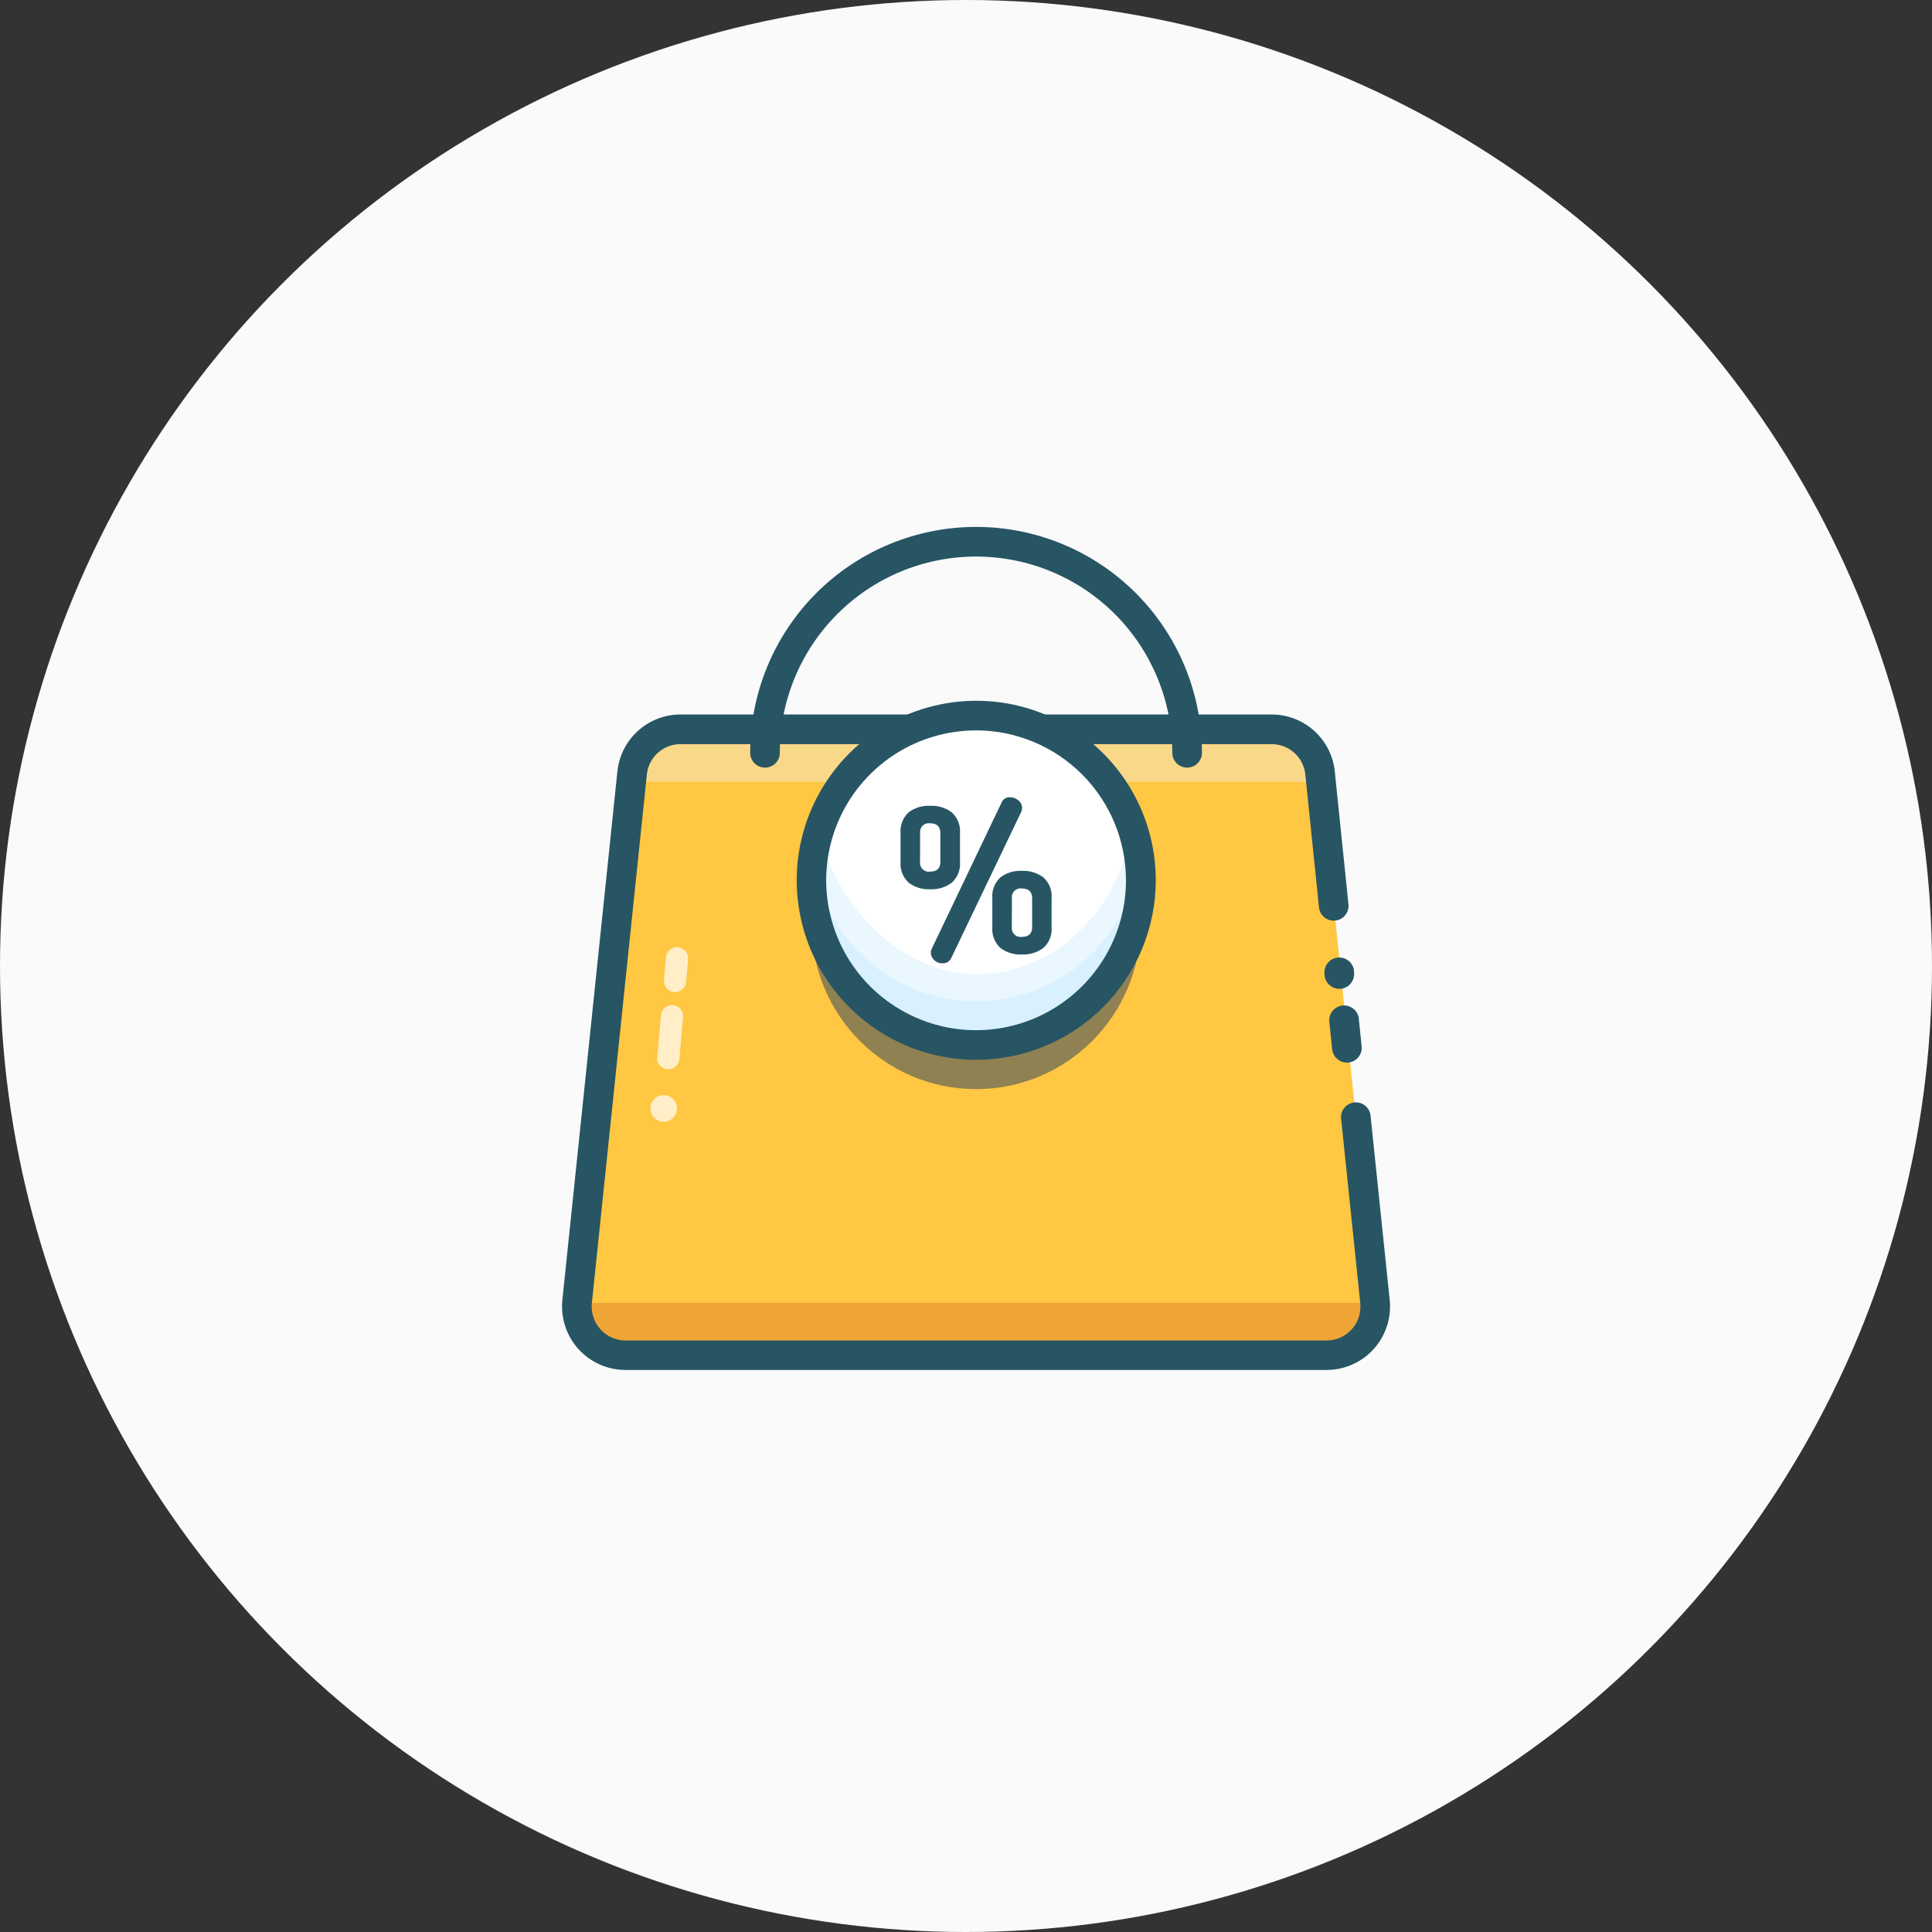 <svg width="55" height="55" viewBox="0 0 55 55" fill="none" xmlns="http://www.w3.org/2000/svg">
<rect x="0" y="0" width="55" height="55" fill="#333333" stroke="none"/>
<circle cx="27.5" cy="27.5" r="27.5" fill="#FAFAFA"/>
<path d="M37.579 22.004C37.544 21.663 37.383 21.347 37.128 21.118C36.873 20.888 36.543 20.762 36.2 20.762H19.373C19.03 20.762 18.699 20.888 18.445 21.118C18.19 21.347 18.029 21.663 17.994 22.004L16.43 37.053C16.41 37.246 16.43 37.441 16.49 37.626C16.55 37.81 16.648 37.98 16.778 38.124C16.908 38.269 17.066 38.384 17.244 38.463C17.421 38.542 17.613 38.583 17.807 38.583H37.765C37.959 38.583 38.151 38.543 38.329 38.464C38.506 38.385 38.665 38.27 38.795 38.125C38.925 37.981 39.024 37.811 39.084 37.626C39.144 37.441 39.164 37.246 39.144 37.053L37.579 22.004Z" fill="#FFC742"/>
<path opacity="0.5" d="M18.214 21.156H37.36V22.259H18.214V21.156Z" fill="#F7EAD0"/>
<path d="M16.634 37.09H38.94V38.193H16.634V37.09Z" fill="#EFA536"/>
<path d="M37.765 39H17.807C17.554 39 17.304 38.947 17.073 38.844C16.842 38.742 16.635 38.592 16.466 38.404C16.296 38.216 16.168 37.995 16.09 37.755C16.011 37.515 15.984 37.261 16.009 37.009L17.576 21.96C17.622 21.516 17.831 21.104 18.163 20.805C18.495 20.505 18.926 20.34 19.373 20.34H36.2C36.647 20.339 37.079 20.505 37.411 20.804C37.743 21.104 37.953 21.516 37.998 21.96L38.386 25.728C38.394 25.784 38.39 25.841 38.376 25.896C38.361 25.951 38.336 26.002 38.301 26.047C38.266 26.092 38.222 26.129 38.172 26.157C38.123 26.184 38.068 26.201 38.012 26.207C37.955 26.213 37.898 26.208 37.844 26.191C37.79 26.174 37.74 26.147 37.696 26.11C37.653 26.074 37.617 26.029 37.592 25.978C37.566 25.928 37.551 25.872 37.547 25.816L37.16 22.048C37.136 21.811 37.024 21.591 36.847 21.431C36.67 21.272 36.44 21.183 36.201 21.184H19.373C19.135 21.183 18.905 21.272 18.727 21.431C18.55 21.591 18.439 21.811 18.415 22.048L16.849 37.097C16.835 37.231 16.85 37.367 16.892 37.495C16.933 37.623 17.002 37.741 17.092 37.842C17.182 37.942 17.292 38.022 17.415 38.077C17.539 38.132 17.672 38.161 17.807 38.161H37.765C37.9 38.161 38.034 38.133 38.157 38.078C38.28 38.023 38.391 37.943 38.481 37.843C38.572 37.742 38.64 37.624 38.682 37.495C38.724 37.367 38.738 37.231 38.724 37.097L38.177 31.832C38.169 31.724 38.205 31.616 38.275 31.532C38.345 31.449 38.445 31.396 38.554 31.384C38.662 31.373 38.771 31.404 38.857 31.471C38.943 31.539 39 31.637 39.015 31.745L39.562 37.009C39.588 37.261 39.561 37.515 39.482 37.755C39.404 37.995 39.276 38.216 39.106 38.404C38.937 38.592 38.73 38.742 38.499 38.844C38.268 38.947 38.018 39 37.765 39Z" fill="#275563"/>
<path d="M33.795 21.852C33.739 21.852 33.684 21.841 33.633 21.82C33.582 21.799 33.536 21.768 33.496 21.729C33.457 21.689 33.426 21.643 33.405 21.592C33.384 21.54 33.373 21.486 33.373 21.43C33.373 19.949 32.784 18.528 31.737 17.48C30.689 16.432 29.268 15.844 27.787 15.844C26.305 15.844 24.884 16.432 23.837 17.48C22.789 18.528 22.2 19.949 22.2 21.43C22.2 21.542 22.156 21.649 22.077 21.729C21.998 21.808 21.89 21.852 21.778 21.852C21.666 21.852 21.559 21.808 21.48 21.729C21.401 21.649 21.356 21.542 21.356 21.43C21.356 19.725 22.034 18.089 23.24 16.883C24.446 15.678 26.081 15 27.787 15C29.492 15 31.128 15.678 32.333 16.883C33.539 18.089 34.217 19.725 34.217 21.43C34.217 21.486 34.206 21.54 34.185 21.592C34.163 21.643 34.132 21.689 34.093 21.729C34.054 21.768 34.008 21.799 33.956 21.82C33.905 21.841 33.85 21.852 33.795 21.852Z" fill="#275563"/>
<path d="M27.787 31.005C30.372 31.005 32.468 28.905 32.468 26.316C32.468 23.726 30.372 21.627 27.787 21.627C25.202 21.627 23.106 23.726 23.106 26.316C23.106 28.905 25.202 31.005 27.787 31.005Z" fill="#908152"/>
<path d="M27.787 29.833C30.377 29.833 32.476 27.734 32.476 25.144C32.476 22.554 30.377 20.455 27.787 20.455C25.197 20.455 23.098 22.554 23.098 25.144C23.098 27.734 25.197 29.833 27.787 29.833Z" fill="white"/>
<path opacity="0.5" d="M32.476 25.108C32.475 25.787 32.327 26.458 32.042 27.075C31.756 27.691 31.34 28.238 30.823 28.677C30.305 29.117 29.698 29.439 29.044 29.621C28.389 29.803 27.703 29.841 27.033 29.732C26.363 29.622 25.724 29.369 25.161 28.988C24.599 28.608 24.125 28.11 23.774 27.529C23.423 26.948 23.202 26.297 23.127 25.622C23.052 24.947 23.124 24.263 23.339 23.619C23.727 25.785 25.717 27.735 27.786 27.735C29.854 27.735 31.742 26.168 32.233 23.619C32.395 24.099 32.476 24.602 32.476 25.108Z" fill="#D9F0FF"/>
<path d="M32.476 25.035C32.476 26.279 31.982 27.472 31.103 28.351C30.223 29.23 29.031 29.724 27.787 29.724C26.544 29.724 25.351 29.23 24.471 28.351C23.592 27.472 23.098 26.279 23.098 25.035C23.098 24.83 23.111 24.624 23.138 24.42C23.285 25.549 23.838 26.586 24.694 27.337C25.549 28.088 26.649 28.503 27.788 28.503C28.926 28.503 30.026 28.088 30.881 27.337C31.737 26.586 32.29 25.549 32.437 24.42C32.464 24.624 32.476 24.83 32.476 25.035Z" fill="#D9F0FF"/>
<path d="M27.787 30.171C26.776 30.17 25.788 29.869 24.948 29.307C24.108 28.744 23.454 27.946 23.068 27.011C22.682 26.077 22.582 25.05 22.78 24.058C22.978 23.067 23.466 22.157 24.181 21.443C24.897 20.729 25.808 20.243 26.799 20.047C27.791 19.85 28.818 19.952 29.752 20.34C30.685 20.727 31.483 21.383 32.044 22.224C32.605 23.065 32.904 24.053 32.903 25.064C32.9 26.419 32.36 27.718 31.401 28.675C30.442 29.633 29.142 30.171 27.787 30.171ZM27.787 20.793C26.943 20.793 26.118 21.043 25.417 21.512C24.715 21.981 24.168 22.647 23.845 23.426C23.522 24.206 23.437 25.064 23.602 25.891C23.766 26.719 24.172 27.479 24.768 28.076C25.365 28.673 26.125 29.079 26.952 29.245C27.779 29.41 28.637 29.326 29.417 29.003C30.197 28.681 30.863 28.135 31.333 27.433C31.802 26.732 32.053 25.908 32.054 25.064C32.054 23.932 31.604 22.846 30.804 22.045C30.004 21.244 28.919 20.793 27.787 20.792V20.793Z" fill="#275563"/>
<path d="M25.637 24.536V23.716C25.628 23.608 25.644 23.498 25.683 23.396C25.722 23.295 25.784 23.203 25.863 23.128C26.039 22.995 26.256 22.928 26.476 22.94C26.699 22.927 26.918 22.994 27.097 23.128C27.178 23.202 27.241 23.294 27.282 23.397C27.322 23.5 27.338 23.61 27.329 23.72V24.535C27.338 24.644 27.322 24.755 27.282 24.858C27.242 24.96 27.178 25.052 27.097 25.127C26.92 25.259 26.703 25.326 26.482 25.315C26.262 25.327 26.044 25.261 25.868 25.128C25.787 25.053 25.724 24.961 25.684 24.859C25.644 24.756 25.628 24.646 25.637 24.536ZM26.192 24.536C26.187 24.574 26.191 24.613 26.204 24.65C26.217 24.686 26.238 24.719 26.266 24.746C26.294 24.773 26.327 24.793 26.364 24.805C26.401 24.817 26.44 24.819 26.479 24.813C26.673 24.813 26.77 24.721 26.77 24.536V23.715C26.77 23.53 26.673 23.438 26.479 23.438C26.44 23.432 26.401 23.435 26.365 23.447C26.328 23.458 26.294 23.479 26.267 23.505C26.239 23.532 26.218 23.565 26.205 23.602C26.193 23.638 26.189 23.677 26.193 23.715L26.192 24.536ZM26.498 27.116C26.499 27.078 26.509 27.041 26.526 27.007L28.516 22.84C28.536 22.795 28.569 22.756 28.612 22.73C28.654 22.705 28.704 22.692 28.753 22.696C28.839 22.696 28.923 22.727 28.988 22.782C29.022 22.808 29.049 22.841 29.068 22.879C29.086 22.917 29.096 22.959 29.095 23.002C29.096 23.039 29.089 23.077 29.073 23.111L27.078 27.278C27.055 27.325 27.018 27.365 26.972 27.391C26.926 27.416 26.873 27.427 26.82 27.422C26.777 27.423 26.735 27.415 26.695 27.399C26.655 27.382 26.619 27.358 26.59 27.327C26.561 27.299 26.538 27.267 26.523 27.231C26.507 27.195 26.498 27.156 26.498 27.116ZM28.25 26.392V25.572C28.24 25.462 28.256 25.352 28.295 25.25C28.334 25.147 28.396 25.055 28.476 24.98C28.651 24.846 28.869 24.78 29.089 24.791C29.309 24.78 29.527 24.846 29.704 24.978C29.786 25.053 29.849 25.145 29.89 25.247C29.93 25.35 29.946 25.461 29.936 25.571V26.391C29.946 26.501 29.93 26.612 29.89 26.714C29.85 26.817 29.787 26.909 29.706 26.983C29.529 27.116 29.312 27.183 29.091 27.172C28.871 27.184 28.653 27.118 28.477 26.985C28.397 26.91 28.335 26.817 28.296 26.715C28.256 26.612 28.241 26.502 28.25 26.392ZM28.805 26.392C28.8 26.431 28.804 26.47 28.817 26.506C28.83 26.543 28.851 26.576 28.879 26.603C28.907 26.63 28.94 26.65 28.977 26.662C29.014 26.673 29.053 26.676 29.091 26.67C29.286 26.67 29.383 26.578 29.383 26.392V25.571C29.383 25.386 29.286 25.293 29.091 25.293C29.053 25.287 29.014 25.29 28.977 25.302C28.941 25.314 28.907 25.334 28.88 25.361C28.852 25.388 28.831 25.421 28.818 25.457C28.805 25.494 28.801 25.532 28.806 25.571L28.805 26.392Z" fill="#275563"/>
<path d="M38.344 30.25C38.239 30.25 38.139 30.211 38.062 30.141C37.984 30.072 37.935 29.976 37.924 29.872L37.846 29.105C37.837 29.049 37.841 28.992 37.855 28.937C37.87 28.882 37.895 28.831 37.931 28.786C37.965 28.741 38.009 28.703 38.059 28.676C38.109 28.648 38.163 28.631 38.22 28.625C38.276 28.619 38.334 28.625 38.388 28.642C38.442 28.659 38.493 28.686 38.536 28.723C38.58 28.76 38.615 28.805 38.641 28.856C38.666 28.907 38.681 28.962 38.684 29.019L38.763 29.785C38.769 29.841 38.764 29.896 38.748 29.95C38.732 30.003 38.706 30.052 38.671 30.095C38.636 30.138 38.593 30.174 38.544 30.2C38.495 30.227 38.441 30.243 38.386 30.249L38.344 30.25Z" fill="#275563"/>
<path d="M38.127 28.149C38.023 28.149 37.923 28.111 37.846 28.041C37.768 27.972 37.719 27.876 37.708 27.773V27.74C37.7 27.684 37.703 27.627 37.718 27.572C37.732 27.517 37.758 27.465 37.793 27.42C37.828 27.375 37.871 27.338 37.921 27.311C37.971 27.283 38.026 27.266 38.082 27.26C38.139 27.254 38.196 27.26 38.25 27.277C38.305 27.294 38.355 27.321 38.398 27.358C38.442 27.395 38.477 27.44 38.503 27.491C38.528 27.542 38.543 27.597 38.547 27.654V27.686C38.552 27.741 38.547 27.797 38.531 27.85C38.516 27.903 38.489 27.953 38.454 27.996C38.419 28.039 38.376 28.075 38.327 28.101C38.279 28.127 38.225 28.144 38.17 28.149H38.127Z" fill="#275563"/>
<g opacity="0.7">
<path d="M19.025 30.44H18.997C18.913 30.432 18.837 30.392 18.783 30.328C18.73 30.265 18.703 30.182 18.71 30.099L18.815 28.904C18.818 28.863 18.83 28.823 18.849 28.786C18.868 28.749 18.895 28.716 18.927 28.689C18.958 28.663 18.995 28.642 19.035 28.63C19.075 28.617 19.116 28.613 19.158 28.616C19.199 28.62 19.239 28.632 19.276 28.651C19.313 28.67 19.346 28.697 19.373 28.729C19.399 28.76 19.42 28.797 19.432 28.837C19.445 28.877 19.449 28.918 19.445 28.96L19.341 30.154C19.333 30.233 19.297 30.305 19.238 30.358C19.18 30.411 19.104 30.44 19.025 30.44Z" fill="white"/>
<path d="M19.218 28.242H19.19C19.148 28.239 19.108 28.227 19.071 28.208C19.034 28.189 19.002 28.162 18.975 28.13C18.948 28.098 18.928 28.062 18.915 28.022C18.903 27.982 18.898 27.94 18.902 27.899L18.959 27.254C18.966 27.17 19.007 27.093 19.071 27.039C19.135 26.985 19.218 26.959 19.302 26.966C19.386 26.973 19.463 27.014 19.517 27.078C19.571 27.142 19.597 27.226 19.59 27.309L19.533 27.954C19.526 28.033 19.49 28.106 19.431 28.159C19.373 28.213 19.297 28.242 19.218 28.242Z" fill="white"/>
</g>
<path opacity="0.7" d="M19.271 31.589C19.29 31.38 19.136 31.196 18.927 31.178C18.718 31.16 18.534 31.314 18.516 31.523C18.497 31.731 18.652 31.915 18.86 31.934C19.069 31.952 19.253 31.798 19.271 31.589Z" fill="white"/>
</svg>
